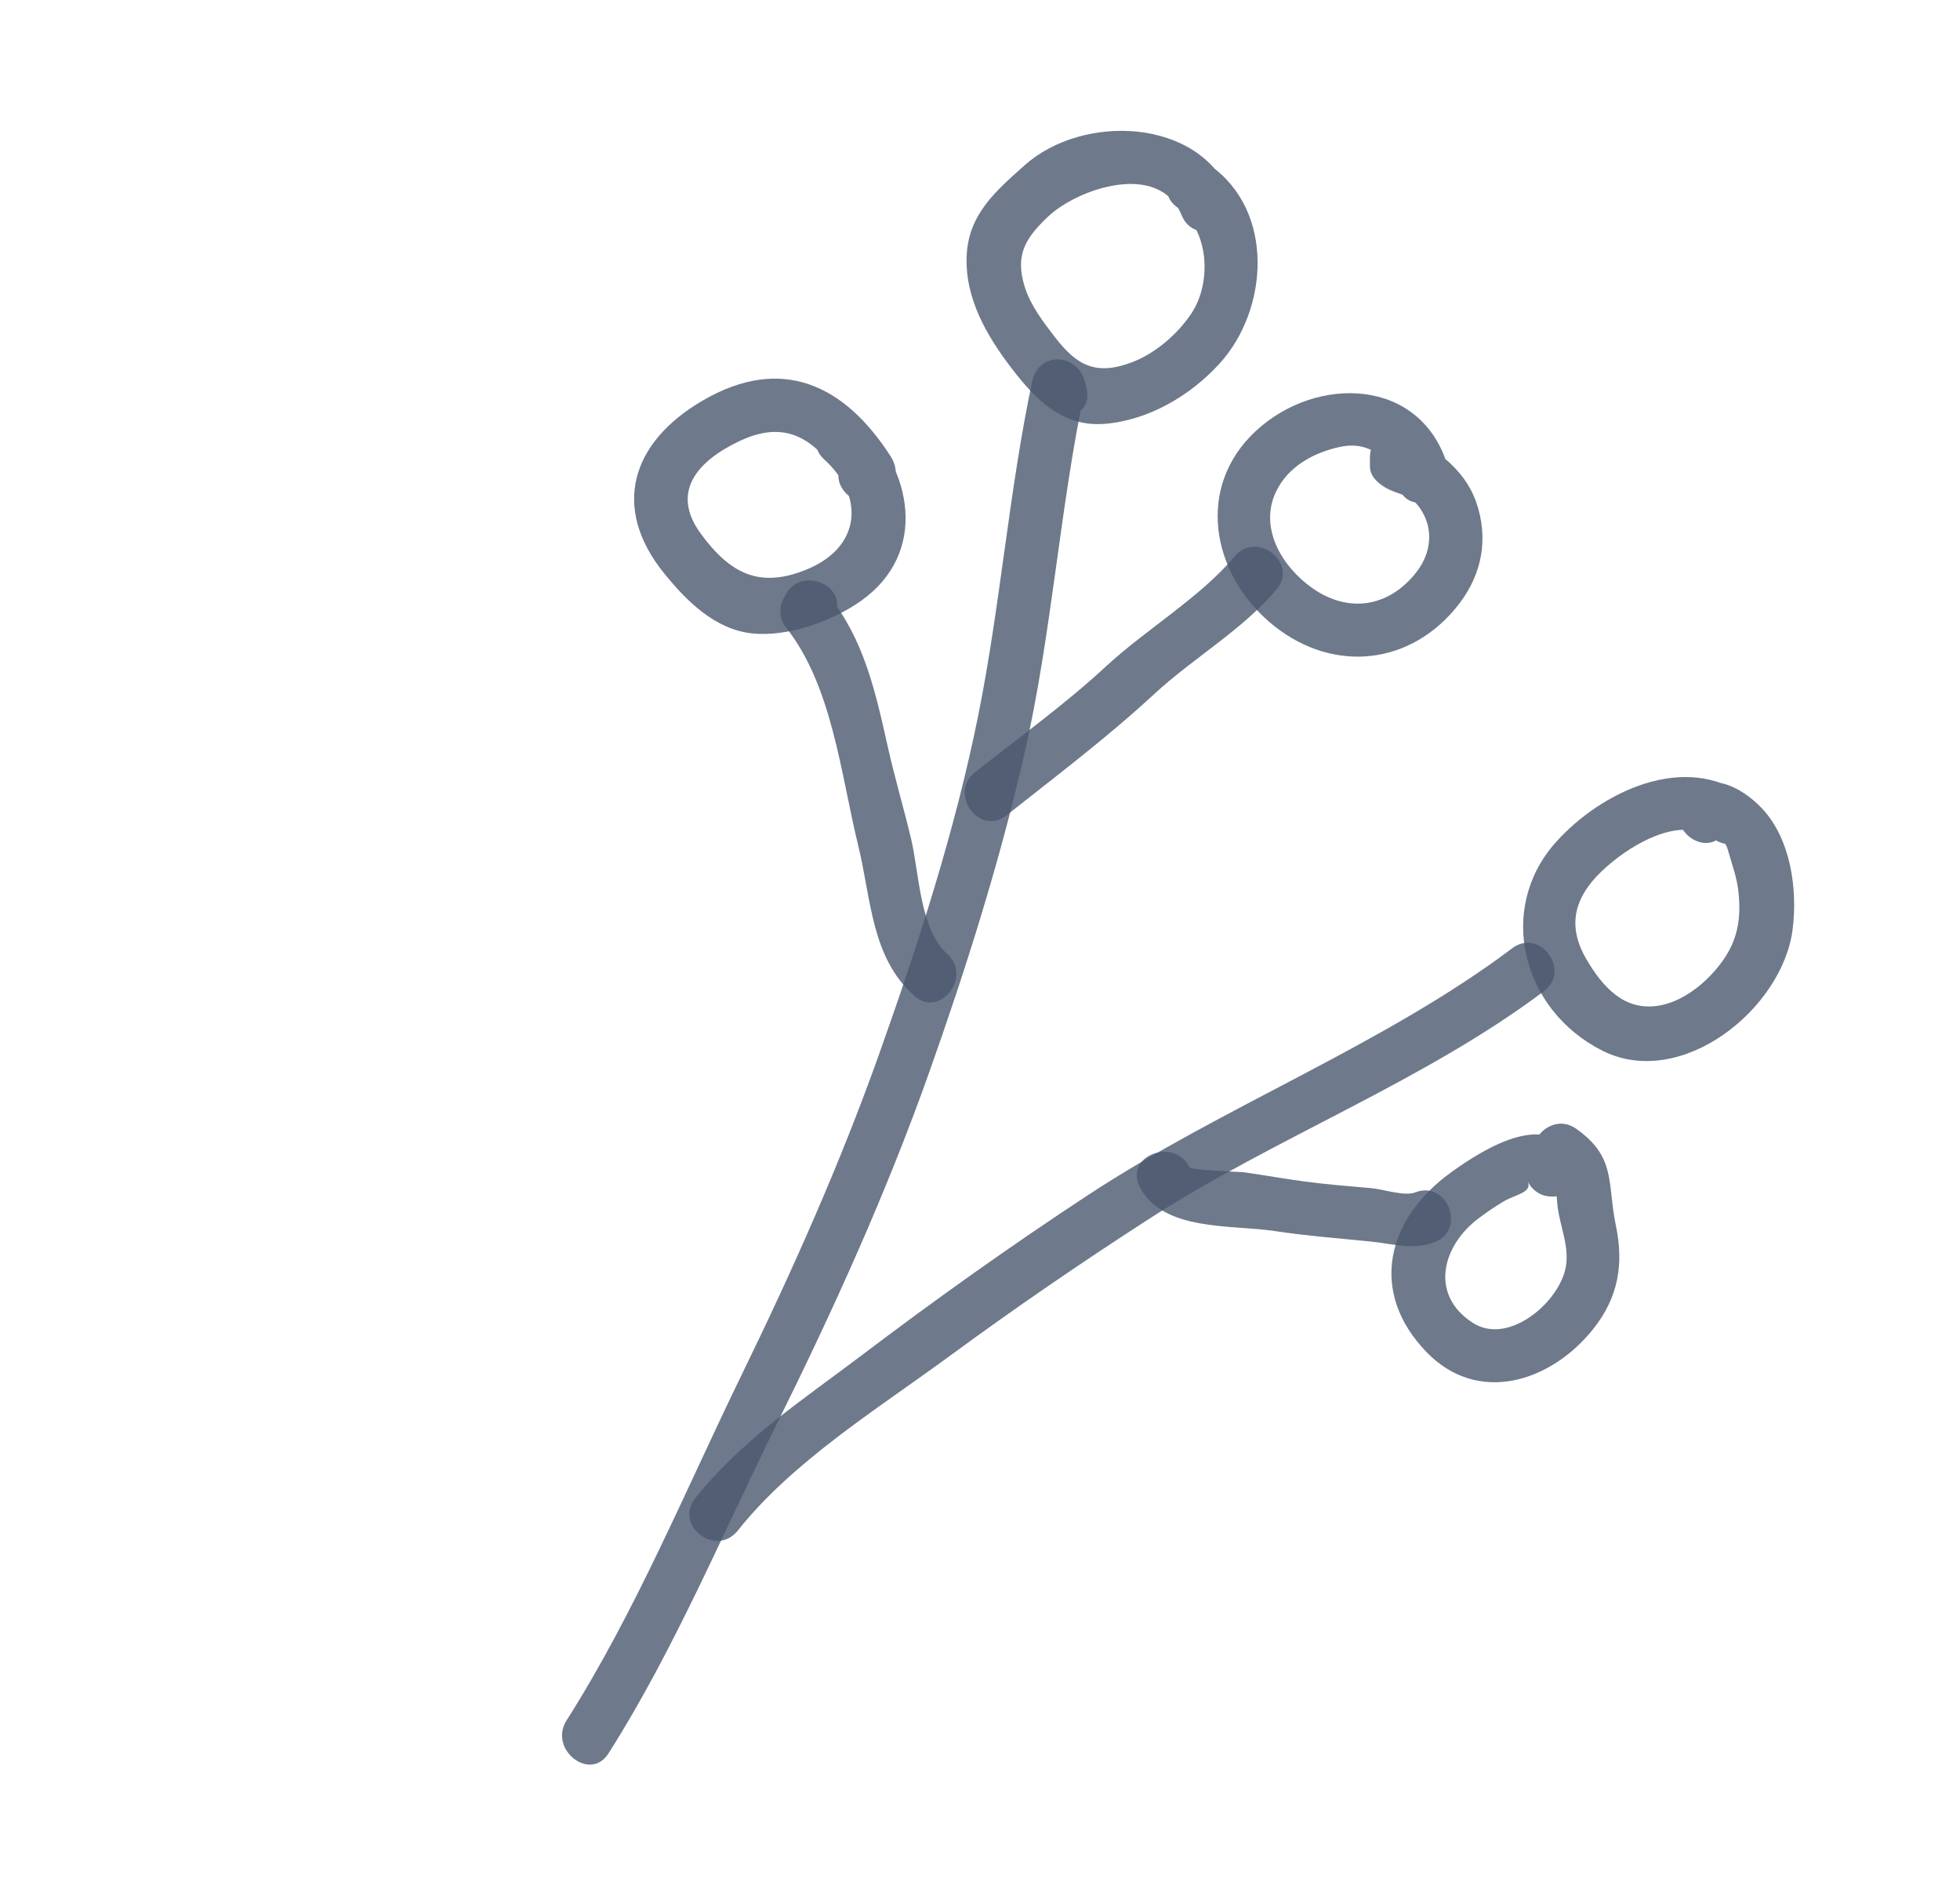 <?xml version="1.0" encoding="UTF-8"?> <svg xmlns="http://www.w3.org/2000/svg" width="99" height="95" viewBox="0 0 99 95" fill="none"> <path d="M54.884 19.628C54.858 19.519 54.832 19.41 54.805 19.301C54.451 17.839 52.464 17.709 52.133 19.277C50.952 24.859 50.534 30.562 49.407 36.151C48.241 41.933 46.385 47.674 44.408 53.228C42.441 58.75 40.056 64.11 37.489 69.377C34.644 75.216 32.102 81.407 28.616 86.892C27.695 88.342 29.804 90.021 30.734 88.557C34.072 83.303 36.474 77.493 39.233 71.924C42.083 66.174 44.739 60.319 46.894 54.269C48.769 49.001 50.48 43.585 51.731 38.129C53.13 32.034 53.508 25.761 54.802 19.645C53.911 19.637 53.02 19.629 52.13 19.622C52.156 19.731 52.183 19.84 52.209 19.949C52.612 21.616 55.292 21.313 54.884 19.628Z" fill="#4A586E" fill-opacity="0.8"></path> <path d="M35.255 75.509C35.211 75.562 35.166 75.615 35.12 75.669C35.827 76.224 36.532 76.779 37.239 77.334C40.042 73.793 44.348 71.144 47.975 68.48C51.244 66.078 54.595 63.784 58.003 61.583C64.414 57.444 71.921 54.622 77.988 50.057C79.375 49.013 77.774 46.845 76.388 47.889C69.899 52.772 61.779 55.875 54.944 60.365C51.065 62.913 47.289 65.6 43.589 68.401C40.606 70.662 37.462 72.712 35.12 75.669C34.041 77.032 36.124 78.658 37.239 77.334C37.285 77.28 37.329 77.227 37.374 77.173C38.492 75.846 36.372 74.184 35.255 75.509Z" fill="#4A586E" fill-opacity="0.8"></path> <path d="M62.193 9.885C60.586 5.938 54.697 5.73 51.769 8.335C50.289 9.651 48.913 10.829 48.826 12.928C48.736 15.072 49.845 16.968 51.108 18.616C52.299 20.173 53.68 21.58 55.801 21.406C58.02 21.226 60.144 19.971 61.617 18.344C64.069 15.633 64.404 10.687 61.141 8.364C59.734 7.361 58.06 9.474 59.476 10.482C61.102 11.639 61.205 14.305 60.167 15.848C59.477 16.874 58.366 17.841 57.195 18.289C55.376 18.986 54.395 18.478 53.276 17.016C52.689 16.251 52.058 15.433 51.765 14.502C51.25 12.871 51.799 12.023 52.929 10.948C54.44 9.512 58.563 8.114 59.687 10.874C60.342 12.482 62.848 11.492 62.193 9.885Z" fill="#4A586E" fill-opacity="0.8"></path> <path d="M50.843 41.176C53.393 39.156 55.898 37.271 58.3 35.053C60.257 33.243 62.787 31.789 64.482 29.765C65.596 28.435 63.477 26.771 62.363 28.101C60.635 30.164 57.883 31.789 55.88 33.641C53.755 35.605 51.497 37.223 49.242 39.008C47.884 40.083 49.482 42.254 50.843 41.176Z" fill="#4A586E" fill-opacity="0.8"></path> <path d="M73.128 23.552C71.793 19.052 66.496 18.921 63.431 21.769C60.395 24.588 61.189 28.896 64.121 31.418C67.038 33.927 70.966 33.751 73.49 30.761C74.724 29.298 75.193 27.552 74.667 25.687C74.415 24.789 73.958 24.078 73.282 23.428C72.52 22.697 71.881 22.627 71.054 22.159C71.326 22.52 71.599 22.881 71.871 23.241C71.87 23.119 71.869 22.998 71.869 22.875C71.587 23.346 71.306 23.818 71.025 24.289C71.168 24.232 71.311 24.175 71.453 24.119C73.066 23.474 72.074 20.968 70.463 21.612C70.322 21.669 70.18 21.726 70.037 21.783C69.428 22.026 69.189 22.586 69.194 23.197C69.195 23.319 69.195 23.44 69.196 23.562C69.199 24.067 69.619 24.421 70.013 24.645C70.668 25.015 71.206 24.922 71.723 25.666C72.442 26.703 72.29 27.95 71.536 28.906C70.145 30.675 68.114 30.982 66.3 29.712C64.768 28.641 63.574 26.678 64.452 24.833C65.06 23.558 66.344 22.863 67.67 22.573C69.155 22.247 70.199 23.117 70.621 24.541C71.116 26.206 73.618 25.203 73.128 23.552Z" fill="#4A586E" fill-opacity="0.8"></path> <path d="M47.841 48.176C46.46 46.94 46.427 44.097 46.027 42.4C45.655 40.827 45.191 39.279 44.838 37.699C44.222 34.947 43.65 32.321 41.852 30.069C41.905 30.509 41.959 30.95 42.011 31.391C42.055 31.3 42.099 31.211 42.143 31.122C42.908 29.567 40.422 28.527 39.657 30.081C39.614 30.169 39.569 30.259 39.525 30.348C39.328 30.751 39.408 31.323 39.684 31.67C42.042 34.625 42.466 39.105 43.352 42.721C44.007 45.395 43.997 48.344 46.177 50.294C47.469 51.451 49.128 49.329 47.841 48.176Z" fill="#4A586E" fill-opacity="0.8"></path> <path d="M44.79 24.897C44.849 24.828 44.909 24.759 44.968 24.69C45.372 24.221 45.304 23.544 44.993 23.058C42.666 19.424 39.474 17.909 35.494 20.23C31.875 22.339 30.864 25.64 33.546 28.956C34.668 30.346 36.105 31.783 37.973 31.988C39.777 32.186 42.037 31.375 43.488 30.348C46.909 27.927 46.102 23.648 43.301 21.091C42.019 19.921 40.361 22.046 41.636 23.209C43.712 25.103 43.445 27.625 40.809 28.735C38.382 29.756 36.877 28.978 35.392 26.947C33.856 24.846 35.224 23.283 37.354 22.276C40.007 21.021 41.44 22.495 42.824 24.658C42.832 24.113 42.842 23.57 42.85 23.026C42.79 23.094 42.731 23.164 42.671 23.232C41.539 24.546 43.66 26.208 44.79 24.897Z" fill="#4A586E" fill-opacity="0.8"></path> <path d="M88.204 40.236C85.106 37.953 80.867 39.991 78.589 42.534C75.58 45.894 76.856 51.013 80.937 53.065C84.919 55.066 90.02 50.964 90.542 46.964C90.81 44.906 90.448 42.358 88.985 40.815C87.925 39.699 86.098 38.756 85.009 40.361C84.041 41.788 86.151 43.463 87.127 42.025C86.474 42.988 87.031 42.057 87.268 42.901C87.491 43.695 87.745 44.322 87.822 45.157C87.954 46.597 87.705 47.689 86.779 48.834C86.043 49.746 84.931 50.617 83.743 50.797C82.018 51.061 80.937 49.826 80.126 48.439C78.927 46.39 79.801 44.828 81.538 43.45C82.799 42.449 85.018 41.234 86.539 42.354C87.932 43.381 89.603 41.267 88.204 40.236Z" fill="#4A586E" fill-opacity="0.8"></path> <path d="M57.566 59.934C58.727 62.213 62.206 61.841 64.404 62.176C66.025 62.423 67.647 62.541 69.276 62.709C70.371 62.824 71.412 63.148 72.469 62.73C74.085 62.091 73.093 59.586 71.48 60.223C70.948 60.434 69.862 60.059 69.277 60.01C68.16 59.913 67.042 59.823 65.93 59.677C64.899 59.541 63.876 59.353 62.846 59.208C62.635 59.178 60.159 59.115 60.073 58.945C59.29 57.41 56.778 58.389 57.566 59.934Z" fill="#4A586E" fill-opacity="0.8"></path> <path d="M79.663 58.66C78.327 55.901 75.017 57.968 73.296 59.209C70.049 61.548 69.105 65.235 72.056 68.289C74.652 70.975 78.344 69.807 80.487 67.105C81.743 65.52 82.024 63.85 81.62 61.905C81.168 59.731 81.652 58.465 79.629 57.017C78.224 56.011 76.55 58.123 77.965 59.135C78.773 59.714 78.562 60.064 78.672 60.931C78.81 62.024 79.339 63.086 79.044 64.19C78.576 65.931 76.125 67.929 74.393 66.812C72.166 65.375 72.871 62.885 74.686 61.53C75.101 61.22 75.531 60.924 75.977 60.662C76.544 60.33 77.436 60.228 77.156 59.649C77.908 61.204 80.419 60.223 79.663 58.66Z" fill="#4A586E" fill-opacity="0.8"></path> </svg> 